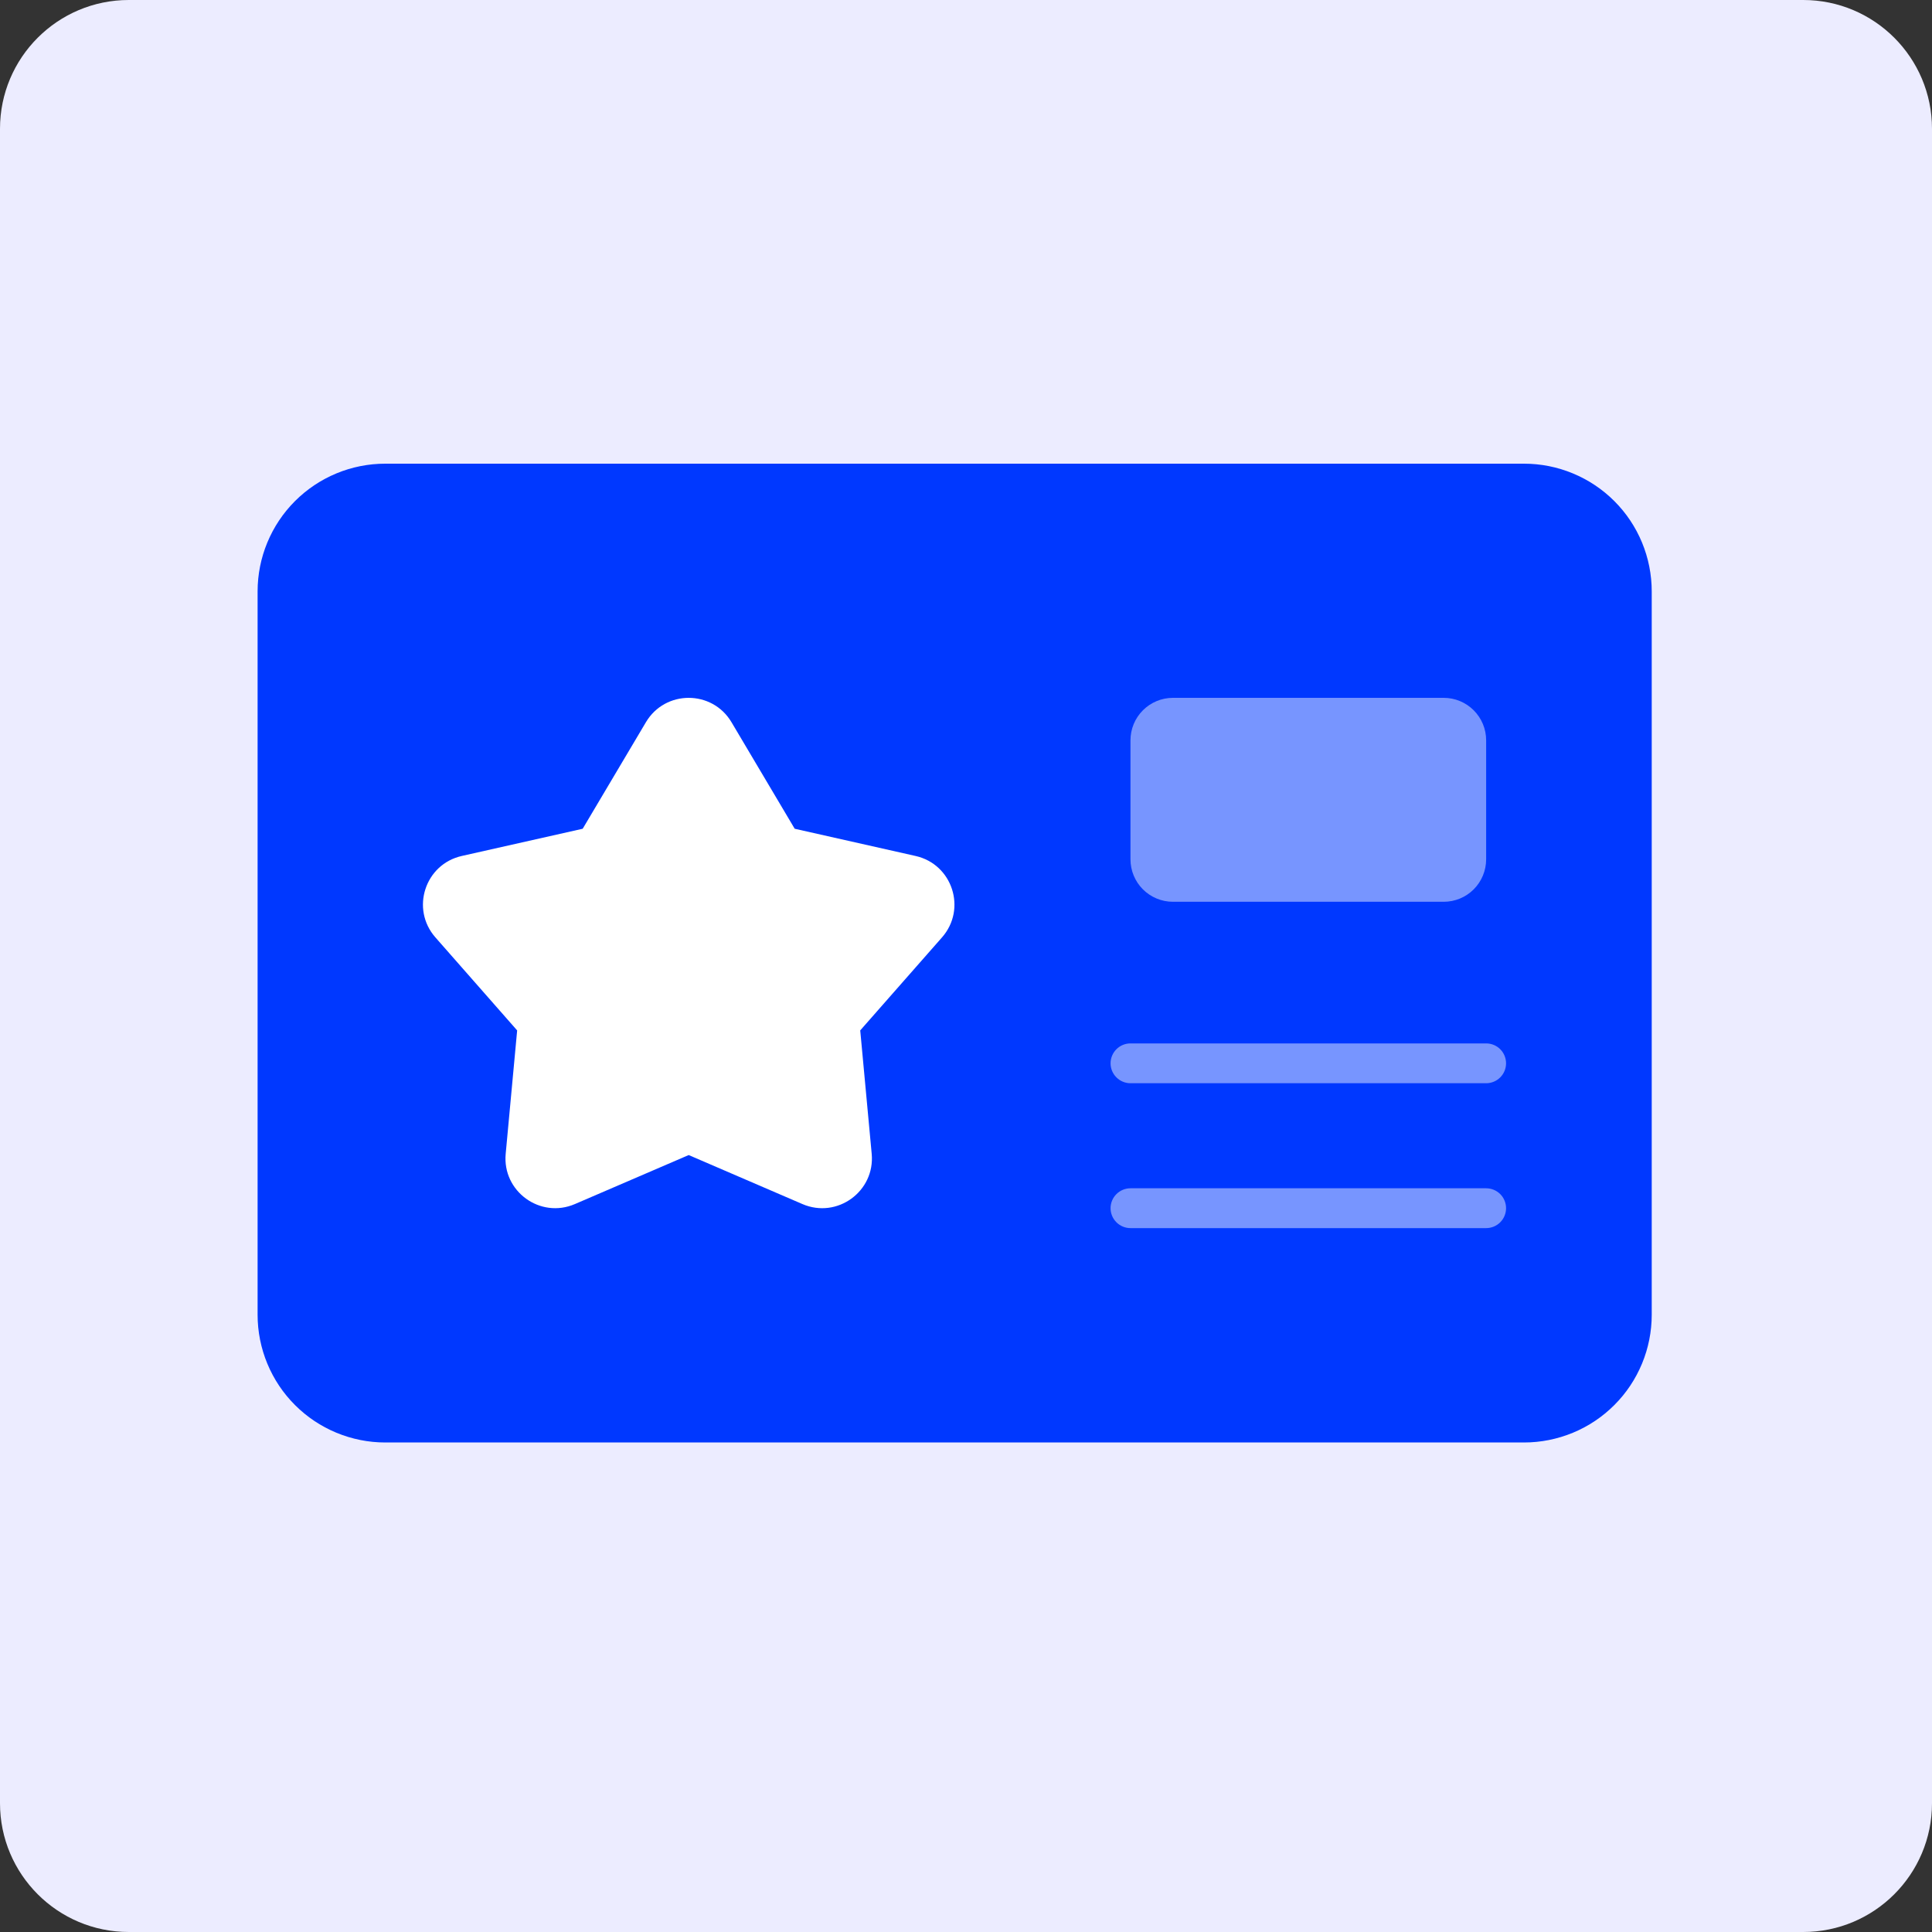<svg width="75" height="75" viewBox="0 0 75 75" fill="none" xmlns="http://www.w3.org/2000/svg">
<rect x="0" y="0" width="75" height="75" fill="#333333" stroke="none"/>
<g clip-path="url(#clip0_202_33)">
<path d="M70 0H5C2.239 0 0 2.239 0 5V70C0 72.761 2.239 75 5 75H70C72.761 75 75 72.761 75 70V5C75 2.239 72.761 0 70 0Z" fill="#ECECFF"/>
<path d="M14.957 55.997H59.162C59.813 55.997 60.458 55.868 61.06 55.619C61.661 55.37 62.208 55.005 62.668 54.544C63.129 54.084 63.494 53.537 63.743 52.935C63.992 52.334 64.12 51.689 64.12 51.038V22.959C64.12 22.308 63.992 21.663 63.743 21.061C63.494 20.459 63.129 19.913 62.668 19.452C62.208 18.992 61.661 18.627 61.06 18.378C60.458 18.128 59.813 18 59.162 18H14.956C13.641 18 12.381 18.523 11.451 19.453C10.522 20.383 10 21.644 10 22.959V51.038C10 51.689 10.128 52.334 10.377 52.935C10.626 53.537 10.991 54.084 11.452 54.544C11.912 55.005 12.459 55.37 13.06 55.619C13.662 55.868 14.306 55.997 14.957 55.997Z" fill="#0038FF"/>
<path d="M28.397 28.037L30.85 32.172L35.543 33.229C36.973 33.55 37.538 35.287 36.569 36.389L33.394 40L33.839 44.789C33.975 46.249 32.499 47.322 31.151 46.742L26.735 44.839L22.319 46.741C20.972 47.322 19.494 46.249 19.631 44.789L20.076 40.001L16.901 36.388C15.933 35.286 16.497 33.549 17.928 33.228L22.62 32.172L25.074 28.037C25.822 26.775 27.648 26.775 28.397 28.037Z" fill="white"/>
<path d="M56.044 35.007H45.533C45.096 35.007 44.676 34.833 44.367 34.524C44.058 34.215 43.885 33.795 43.885 33.358V28.739C43.885 28.302 44.058 27.883 44.368 27.573C44.677 27.264 45.096 27.09 45.534 27.09H56.043C56.481 27.09 56.9 27.264 57.209 27.573C57.519 27.883 57.692 28.302 57.692 28.739V33.359C57.692 33.796 57.518 34.215 57.209 34.525C56.9 34.834 56.481 35.007 56.044 35.007Z" fill="#7795FF"/>
<path d="M57.692 42.051H43.885C43.68 42.051 43.484 41.969 43.339 41.824C43.194 41.679 43.112 41.483 43.112 41.278C43.112 41.073 43.194 40.876 43.339 40.731C43.484 40.586 43.68 40.505 43.885 40.505H57.692C57.897 40.505 58.094 40.586 58.239 40.731C58.384 40.876 58.465 41.073 58.465 41.278C58.465 41.483 58.384 41.679 58.239 41.824C58.094 41.969 57.897 42.051 57.692 42.051ZM57.692 47.675H43.885C43.68 47.675 43.484 47.594 43.339 47.449C43.194 47.304 43.112 47.107 43.112 46.902C43.112 46.697 43.194 46.5 43.339 46.355C43.484 46.211 43.68 46.129 43.885 46.129H57.692C57.897 46.129 58.094 46.211 58.239 46.355C58.384 46.5 58.465 46.697 58.465 46.902C58.465 47.107 58.384 47.304 58.239 47.449C58.094 47.594 57.897 47.675 57.692 47.675Z" fill="#7795FF"/>
</g>
<defs>
<clipPath id="clip0_202_33">
<rect width="75" height="75" fill="white"/>
</clipPath>
</defs>
</svg>
